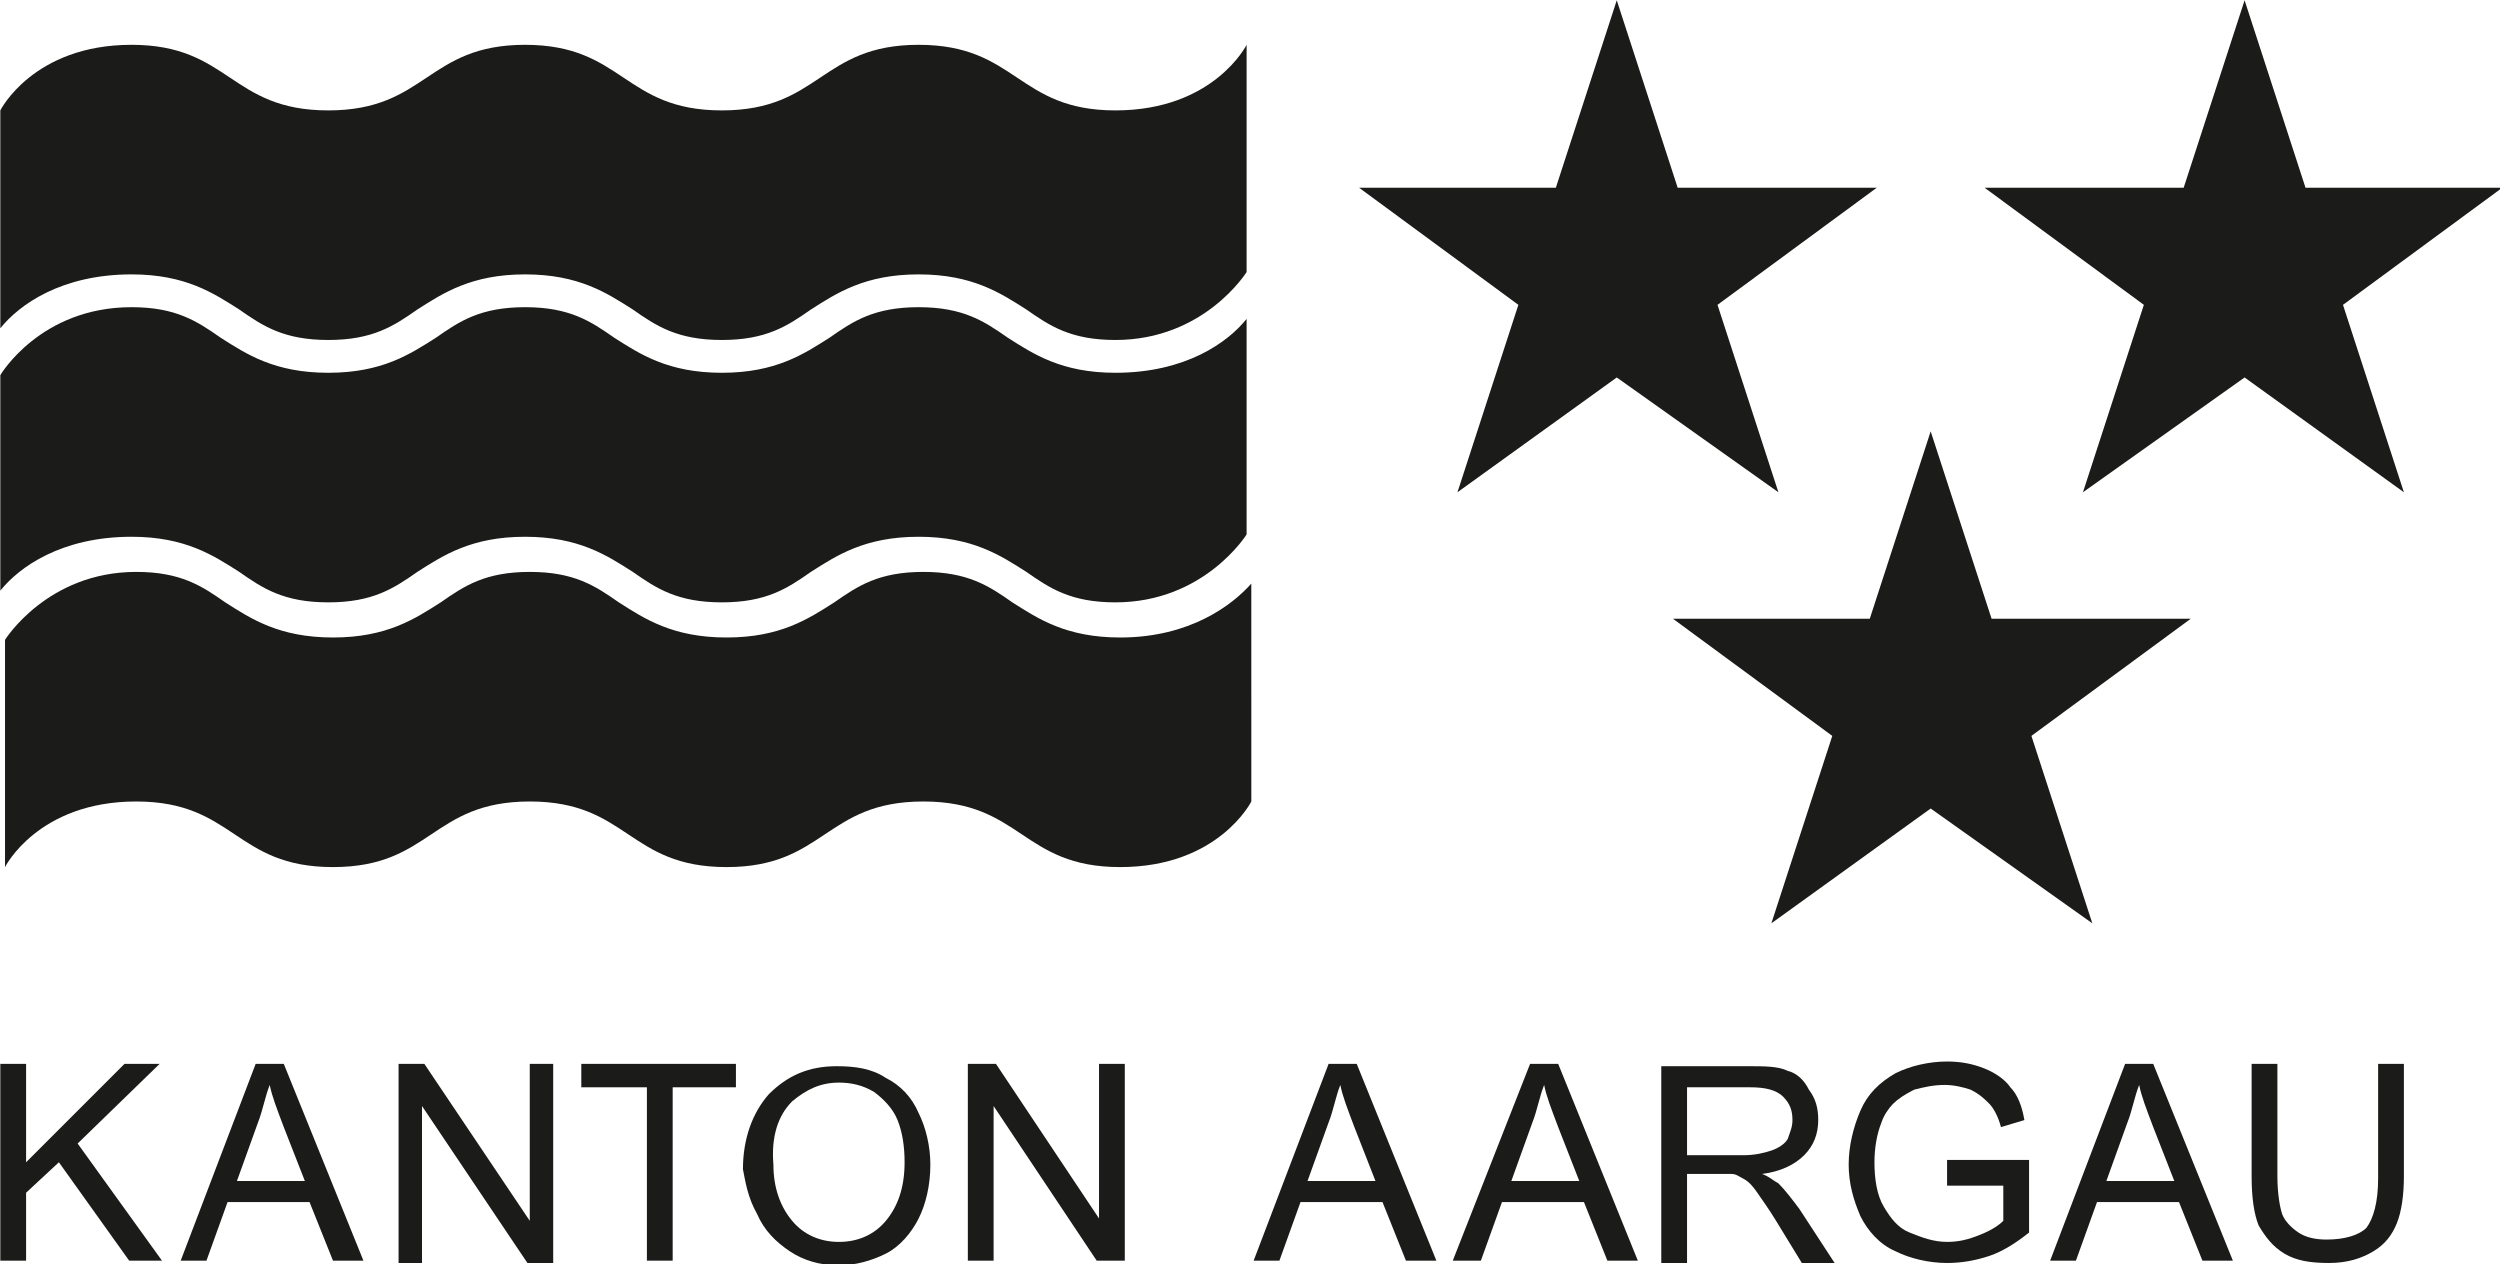 <?xml version="1.0" encoding="UTF-8" standalone="no"?>
<!-- Generator: Adobe Illustrator 21.0.0, SVG Export Plug-In . SVG Version: 6.00 Build 0)  -->
<svg xmlns:xhtml="http://www.w3.org/1999/xhtml" xmlns:i="http://ns.adobe.com/AdobeIllustrator/10.0/" xmlns:dc="http://purl.org/dc/elements/1.1/" xmlns:cc="http://creativecommons.org/ns#" xmlns:rdf="http://www.w3.org/1999/02/22-rdf-syntax-ns#" xmlns:svg="http://www.w3.org/2000/svg" xmlns="http://www.w3.org/2000/svg" xmlns:xlink="http://www.w3.org/1999/xlink" xmlns:sodipodi="http://sodipodi.sourceforge.net/DTD/sodipodi-0.dtd" xmlns:inkscape="http://www.inkscape.org/namespaces/inkscape" version="1.1" id="Ebene_1" x="0px" y="0px" viewBox="0 0 53.785 27.195" xml:space="preserve" inkscape:version="0.92.3 (2405546, 2018-03-11)" width="53.785" height="27.195" sodipodi:docname="logo_kanton_aargau.svg"><defs id="defs49"></defs>
<switch id="switch3" transform="matrix(0.504,0,0,0.504,-9.065,-7.604)">
	
	<g i:extraneous="self" id="g7">
		<polygon points="102.7,23.1 109.5,28.1 106.9,36.1 113.8,31.2 120.6,36.1 118,28.1 124.8,23.1 116.4,23.1 113.8,15.1 111.2,23.1 " id="polygon9" style="fill:#1b1b19"></polygon>
		<polygon points="76,23.1 82.8,28.1 80.2,36.1 87,31.2 93.9,36.1 91.3,28.1 98.1,23.1 89.6,23.1 87,15.1 84.4,23.1 " id="polygon11" style="fill:#1b1b19"></polygon>
		<polygon points="97.8,41.5 89.4,41.5 96.2,46.5 93.6,54.5 100.4,49.6 107.3,54.5 104.7,46.5 111.5,41.5 103,41.5 100.4,33.5 " id="polygon13" style="fill:#1b1b19"></polygon>
		<polygon points="19.1,60.5 18,60.5 18,68.9 19.1,68.9 19.1,66 20.5,64.7 23.5,68.9 24.9,68.9 21.3,63.9 24.8,60.5 23.3,60.5 19.1,64.7 " id="polygon15" style="fill:#1b1b19"></polygon>
		<g id="g17">
			<path d="m 29,63 c 0.2,-0.5 0.3,-1.1 0.5,-1.6 0.1,0.5 0.3,1 0.6,1.8 l 0.9,2.3 h -2.9 z m -2.2,5.9 0.9,-2.5 h 3.5 l 1,2.5 h 1.3 l -3.4,-8.4 h -1.2 l -3.2,8.4 z" id="path19" inkscape:connector-curvature="0" style="fill:#1b1b19"></path>
			<polygon points="36.1,60.5 40.6,67.2 40.6,60.5 41.6,60.5 41.6,69 40.5,69 36,62.3 36,69 35,69 35,60.5 " id="polygon21" style="fill:#1b1b19"></polygon>
			<polygon points="46.7,61.5 46.7,68.9 45.6,68.9 45.6,61.5 42.8,61.5 42.8,60.5 49.4,60.5 49.4,61.5 " id="polygon23" style="fill:#1b1b19"></polygon>
			<path d="m 51.8,62.1 c 0.6,-0.5 1.2,-0.8 2,-0.8 0.5,0 1,0.1 1.5,0.4 0.4,0.3 0.8,0.7 1,1.2 0.2,0.5 0.3,1.1 0.3,1.8 0,1.1 -0.3,1.9 -0.8,2.5 -0.5,0.6 -1.2,0.9 -2,0.9 -0.8,0 -1.5,-0.3 -2,-0.9 -0.5,-0.6 -0.8,-1.4 -0.8,-2.4 -0.1,-1.2 0.2,-2.1 0.8,-2.7 m -1.5,4.8 c 0.3,0.7 0.8,1.2 1.4,1.6 0.6,0.4 1.3,0.6 2.1,0.6 0.7,0 1.4,-0.2 2,-0.5 0.6,-0.3 1.1,-0.9 1.4,-1.5 0.3,-0.6 0.5,-1.4 0.5,-2.3 0,-0.8 -0.2,-1.6 -0.5,-2.2 -0.3,-0.7 -0.8,-1.2 -1.4,-1.5 -0.6,-0.4 -1.3,-0.5 -2.1,-0.5 -1.2,0 -2.1,0.4 -2.9,1.2 -0.7,0.8 -1.1,1.9 -1.1,3.2 0.1,0.5 0.2,1.2 0.6,1.9" id="path25" inkscape:connector-curvature="0" style="fill:#1b1b19"></path>
			<polygon points="60.5,60.5 64.9,67.1 64.9,60.5 66,60.5 66,68.9 64.8,68.9 60.4,62.3 60.4,68.9 59.3,68.9 59.3,60.5 " id="polygon27" style="fill:#1b1b19"></polygon>
			<path d="m 74.7,63 c 0.2,-0.5 0.3,-1.1 0.5,-1.6 0.1,0.5 0.3,1 0.6,1.8 l 0.9,2.3 h -2.9 z m -2.1,5.9 0.9,-2.5 H 77 l 1,2.5 h 1.3 l -3.4,-8.4 h -1.2 l -3.2,8.4 z" id="path29" inkscape:connector-curvature="0" style="fill:#1b1b19"></path>
			<path d="m 83.4,63 c 0.2,-0.5 0.3,-1.1 0.5,-1.6 0.1,0.5 0.3,1 0.6,1.8 l 0.9,2.3 h -2.9 z m -2.2,5.9 0.9,-2.5 h 3.5 l 1,2.5 h 1.3 L 84.5,60.5 H 83.3 L 80,68.9 Z" id="path31" inkscape:connector-curvature="0" style="fill:#1b1b19"></path>
			<path d="m 90,61.5 h 2.7 c 0.6,0 1.1,0.1 1.4,0.4 0.3,0.3 0.4,0.6 0.4,1 0,0.3 -0.1,0.5 -0.2,0.8 -0.1,0.2 -0.4,0.4 -0.7,0.5 -0.3,0.1 -0.7,0.2 -1.2,0.2 H 90 Z m 0,7.4 v -3.7 h 1.3 c 0.3,0 0.5,0 0.6,0 0.2,0 0.3,0.1 0.5,0.2 0.2,0.1 0.4,0.3 0.6,0.6 0.2,0.3 0.5,0.7 0.8,1.2 l 1.1,1.8 h 1.4 l -1.5,-2.3 c -0.3,-0.4 -0.6,-0.8 -0.9,-1.1 -0.2,-0.1 -0.4,-0.3 -0.7,-0.4 0.8,-0.1 1.4,-0.4 1.8,-0.8 0.4,-0.4 0.6,-0.9 0.6,-1.5 0,-0.5 -0.1,-0.9 -0.4,-1.3 -0.2,-0.4 -0.5,-0.7 -0.9,-0.8 -0.4,-0.2 -1,-0.2 -1.7,-0.2 H 88.9 V 69 H 90 Z" id="path33" inkscape:connector-curvature="0" style="fill:#1b1b19"></path>
			<path d="m 101.1,65.6 v -1 h 3.5 v 3.1 c -0.5,0.4 -1.1,0.8 -1.7,1 -0.6,0.2 -1.2,0.3 -1.8,0.3 -0.8,0 -1.6,-0.2 -2.2,-0.5 -0.7,-0.3 -1.2,-0.9 -1.5,-1.5 -0.3,-0.7 -0.5,-1.4 -0.5,-2.2 0,-0.8 0.2,-1.6 0.5,-2.3 0.3,-0.7 0.8,-1.2 1.5,-1.6 0.6,-0.3 1.4,-0.5 2.2,-0.5 0.6,0 1.1,0.1 1.6,0.3 0.5,0.2 0.9,0.5 1.1,0.8 0.3,0.3 0.5,0.8 0.6,1.4 l -1,0.3 c -0.1,-0.4 -0.3,-0.8 -0.5,-1 -0.2,-0.2 -0.4,-0.4 -0.8,-0.6 -0.3,-0.1 -0.7,-0.2 -1.1,-0.2 -0.5,0 -0.9,0.1 -1.3,0.2 -0.4,0.2 -0.7,0.4 -0.9,0.6 -0.2,0.2 -0.4,0.5 -0.5,0.8 -0.2,0.5 -0.3,1.1 -0.3,1.7 0,0.7 0.1,1.4 0.4,1.9 0.3,0.5 0.6,0.9 1.1,1.1 0.5,0.2 1,0.4 1.6,0.4 0.5,0 0.9,-0.1 1.4,-0.3 0.5,-0.2 0.8,-0.4 1,-0.6 v -1.5 h -2.4 z" id="path35" inkscape:connector-curvature="0" style="fill:#1b1b19"></path>
			<path d="m 108.8,63 c 0.2,-0.5 0.3,-1.1 0.5,-1.6 0.1,0.5 0.3,1 0.6,1.8 l 0.9,2.3 h -2.9 z m -2.2,5.9 0.9,-2.5 h 3.5 l 1,2.5 h 1.3 l -3.4,-8.4 h -1.2 l -3.2,8.4 z" id="path37" inkscape:connector-curvature="0" style="fill:#1b1b19"></path>
			<path d="m 119.5,60.5 h 1.1 v 4.8 c 0,0.8 -0.1,1.5 -0.3,2 -0.2,0.5 -0.5,0.9 -1,1.2 -0.5,0.3 -1.1,0.5 -1.9,0.5 -0.8,0 -1.4,-0.1 -1.9,-0.4 -0.5,-0.3 -0.8,-0.7 -1.1,-1.2 -0.2,-0.5 -0.3,-1.2 -0.3,-2.1 v -4.8 h 1.1 v 4.8 c 0,0.7 0.1,1.3 0.2,1.6 0.1,0.3 0.4,0.6 0.7,0.8 0.3,0.2 0.7,0.3 1.2,0.3 0.8,0 1.4,-0.2 1.7,-0.5 0.3,-0.4 0.5,-1.1 0.5,-2.1 z" id="path39" inkscape:connector-curvature="0" style="fill:#1b1b19"></path>
			<path d="m 23.6,26.8 c 2.3,0 3.5,0.8 4.6,1.5 1,0.7 1.9,1.3 3.8,1.3 1.9,0 2.8,-0.6 3.8,-1.3 1.1,-0.7 2.3,-1.5 4.6,-1.5 2.3,0 3.5,0.8 4.6,1.5 1,0.7 1.9,1.3 3.8,1.3 1.9,0 2.8,-0.6 3.8,-1.3 1.1,-0.7 2.3,-1.5 4.6,-1.5 2.3,0 3.5,0.8 4.6,1.5 1,0.7 1.9,1.3 3.8,1.3 3.8,0 5.6,-2.9 5.6,-2.9 V 17 c 0,0 -1.4,2.8 -5.6,2.8 C 61.4,19.8 61.4,17 57.2,17 53,17 53,19.8 48.8,19.8 44.6,19.8 44.6,17 40.4,17 36.2,17 36.2,19.8 32,19.8 27.8,19.8 27.8,17 23.6,17 19.4,17 18,19.8 18,19.8 v 9.3 c 0.8,-1 2.6,-2.3 5.6,-2.3" id="path41" inkscape:connector-curvature="0" style="fill:#1b1b19"></path>
			<path d="m 23.6,38 c 2.3,0 3.5,0.8 4.6,1.5 1,0.7 1.9,1.3 3.8,1.3 1.9,0 2.8,-0.6 3.8,-1.3 1.1,-0.7 2.3,-1.5 4.6,-1.5 2.3,0 3.5,0.8 4.6,1.5 1,0.7 1.9,1.3 3.8,1.3 1.9,0 2.8,-0.6 3.8,-1.3 1.1,-0.7 2.3,-1.5 4.6,-1.5 2.3,0 3.5,0.8 4.6,1.5 1,0.7 1.9,1.3 3.8,1.3 3.8,0 5.6,-2.9 5.6,-2.9 v -9.2 c -0.8,1 -2.6,2.3 -5.6,2.3 -2.3,0 -3.5,-0.8 -4.6,-1.5 -1,-0.7 -1.9,-1.3 -3.8,-1.3 -1.9,0 -2.8,0.6 -3.8,1.3 -1.1,0.7 -2.3,1.5 -4.6,1.5 -2.3,0 -3.5,-0.8 -4.6,-1.5 -1,-0.7 -1.9,-1.3 -3.8,-1.3 -1.9,0 -2.8,0.6 -3.8,1.3 -1.1,0.7 -2.3,1.5 -4.6,1.5 -2.3,0 -3.5,-0.8 -4.6,-1.5 -1,-0.7 -1.9,-1.3 -3.8,-1.3 -3.9,0 -5.6,2.9 -5.6,2.9 v 9.2 c 0.8,-1 2.6,-2.3 5.6,-2.3" id="path43" inkscape:connector-curvature="0" style="fill:#1b1b19"></path>
			<path d="m 65.8,42.3 c -2.3,0 -3.5,-0.8 -4.6,-1.5 -1,-0.7 -1.9,-1.3 -3.8,-1.3 -1.9,0 -2.8,0.6 -3.8,1.3 -1.1,0.7 -2.3,1.5 -4.6,1.5 -2.3,0 -3.5,-0.8 -4.6,-1.5 -1,-0.7 -1.9,-1.3 -3.8,-1.3 -1.9,0 -2.8,0.6 -3.8,1.3 -1.1,0.7 -2.3,1.5 -4.6,1.5 -2.3,0 -3.5,-0.8 -4.6,-1.5 -1,-0.7 -1.9,-1.3 -3.8,-1.3 -3.8,0 -5.6,2.9 -5.6,2.9 v 9.7 c 0,0 1.4,-2.8 5.6,-2.8 4.2,0 4.2,2.8 8.4,2.8 4.2,0 4.2,-2.8 8.4,-2.8 4.2,0 4.2,2.8 8.4,2.8 4.2,0 4.2,-2.8 8.4,-2.8 4.2,0 4.2,2.8 8.4,2.8 4.2,0 5.6,-2.8 5.6,-2.8 V 40 c -0.8,0.9 -2.6,2.3 -5.6,2.3" id="path45" inkscape:connector-curvature="0" style="fill:#1b1b19"></path>
		</g>
	</g>
</switch>

</svg>
